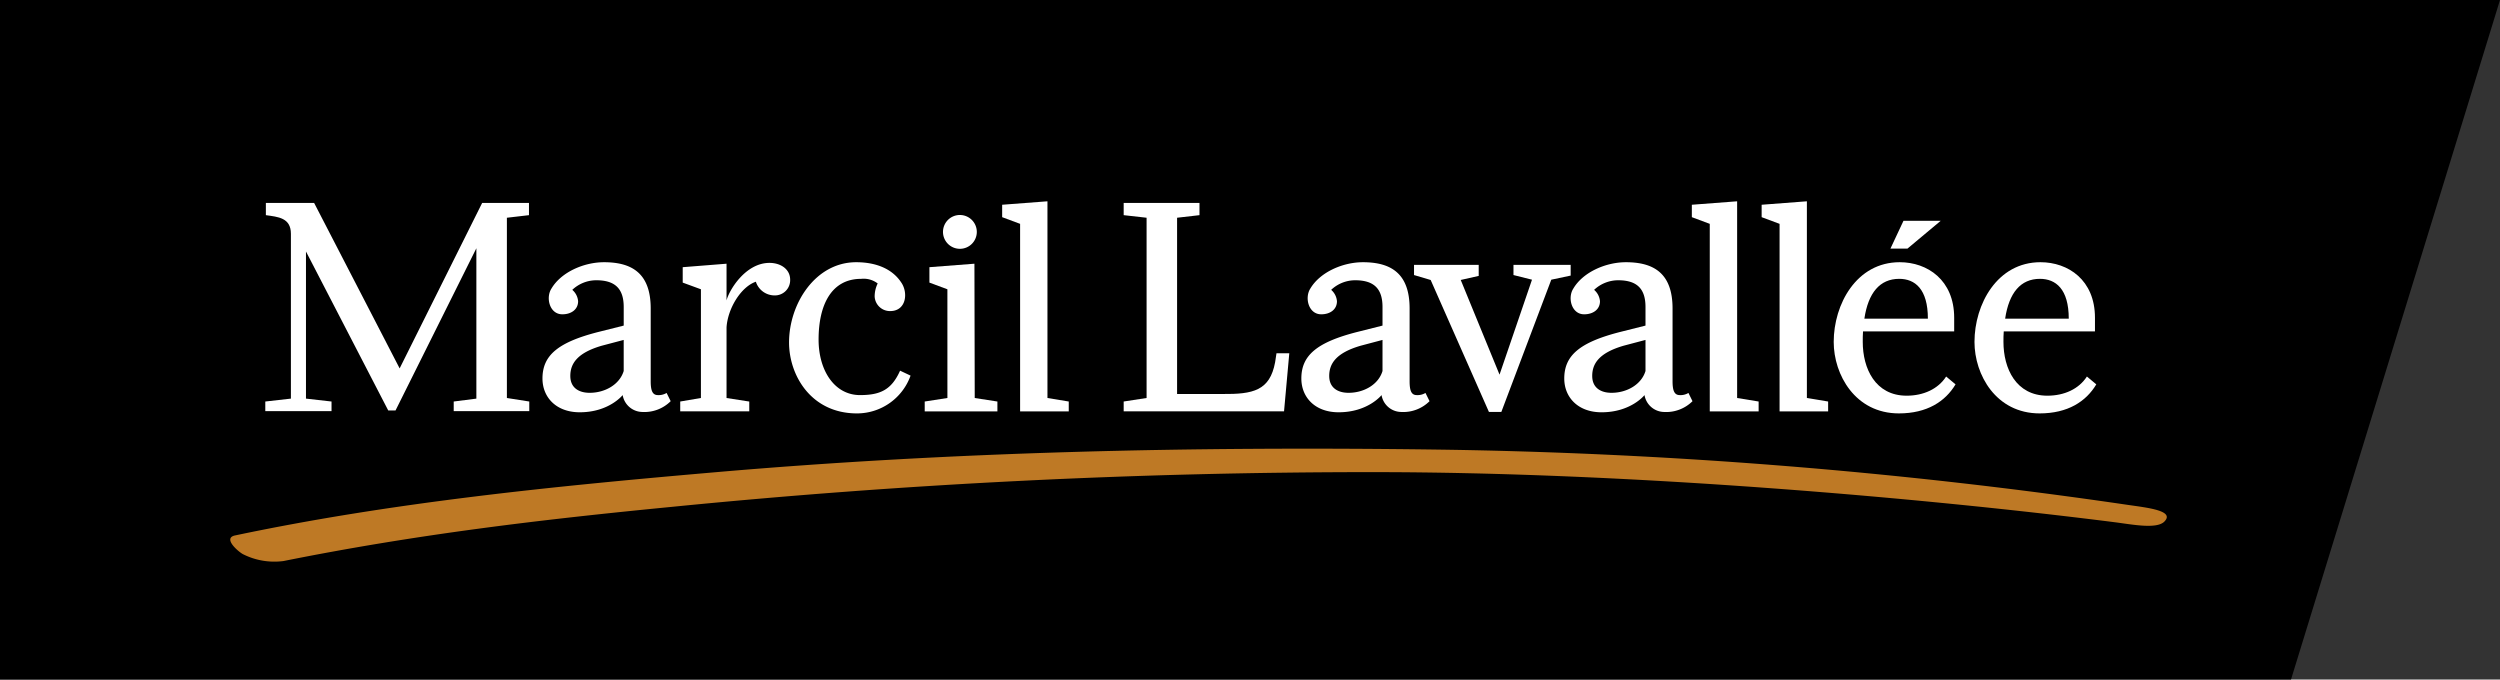 <svg xmlns="http://www.w3.org/2000/svg" xmlns:xlink="http://www.w3.org/1999/xlink" id="Groupe_167" data-name="Groupe 167" width="538" height="146.238" viewBox="0 0 538 146.238"><rect x="0" y="0" width="538" height="146.238" fill="#333333" stroke="none"/><defs><clipPath id="clip-path"><rect id="Rectangle_8" data-name="Rectangle 8" width="538" height="146.238" fill="none"></rect></clipPath></defs><path id="Trac&#xE9;_6" data-name="Trac&#xE9; 6" d="M0,0V146.238H493.023L538,0Z"></path><g id="Groupe_13" data-name="Groupe 13" transform="translate(0 0)"><g id="Groupe_12" data-name="Groupe 12" clip-path="url(#clip-path)"><path id="Trac&#xE9;_7" data-name="Trac&#xE9; 7" d="M272.565,57.012q-75.582-.006-150.931,7.479C93.712,67.213,67,70.346,38.112,76.148A15,15,0,0,1,29.463,74.7c-.857-.394-4.567-3.473-1.76-4.064C61.559,63.506,96.226,60.059,130.6,57.075c51.51-4.489,103.358-5.61,155.054-4.926a1131.4,1131.4,0,0,1,149.283,11.9c4.32.63,10.285,1.243,7.947,3.607-1.657,1.67-6.916.622-10.677.139-41.54-5.273-104.388-10.781-159.64-10.781" transform="translate(22.885 44.59)" fill="#be7925"></path><path id="Trac&#xE9;_8" data-name="Trac&#xE9; 8" d="M87.535,66.236v2.07H71.273v-2.07l4.876-.624V33.253l-17.4,34.912H57.185L39.479,33.948V65.611l5.5.624v2.07H30.726v-2.07l5.511-.624V30.142c0-3.454-2.754-3.638-5.388-4.01V23.507H41.237l18.4,35.6,17.754-35.6H87.47v2.625l-4.753.556v38.79Z" transform="translate(26.366 20.171)" fill="#fff"></path><path id="Trac&#xE9;_9" data-name="Trac&#xE9; 9" d="M83.236,36.128,79.317,34.69V31.373l9.432-.747v7.9c.565-2.245,4.1-8.077,9.235-8.077,2.436,0,4.456,1.369,4.456,3.62a3.278,3.278,0,0,1-3.33,3.38A4.228,4.228,0,0,1,95.059,34.5C91.8,35.636,89,40.322,88.749,44.328v15.2l4.892.758V62.4H78.782V60.281l4.454-.758Z" transform="translate(67.602 26.125)" fill="#fff"></path><path id="Trac&#xE9;_10" data-name="Trac&#xE9; 10" d="M106.888,33.949c-6.36,0-9.146,5.561-9.146,13.068,0,6.691,3.452,11.946,8.915,11.946,4.348,0,6.78-1.124,8.622-5.255l2.258,1.065a12.262,12.262,0,0,1-11.528,8.133c-9.883,0-14.623-8.2-14.623-15.259,0-8.384,5.7-17.277,14.443-17.277,4.212,0,7.726,1.382,9.675,4.324,1.559,2.191,1.143,6.191-2.367,6.191a3.3,3.3,0,0,1-3.328-3.123,6.37,6.37,0,0,1,.65-2.819,4.937,4.937,0,0,0-3.571-.994" transform="translate(78.418 26.06)" fill="#fff"></path><path id="Trac&#xE9;_11" data-name="Trac&#xE9; 11" d="M111.981,36.045l-3.87-1.438V31.29l9.688-.747.065,28.9,4.879.758V62.32H107.1V60.2l4.885-.758Z" transform="translate(91.898 26.208)" fill="#fff"></path><path id="Trac&#xE9;_12" data-name="Trac&#xE9; 12" d="M119.93,28.167l-3.863-1.438V24.057l9.749-.743V65.643l4.582.758v2.122H119.93Z" transform="translate(99.597 20.005)" fill="#fff"></path><path id="Trac&#xE9;_13" data-name="Trac&#xE9; 13" d="M141.635,64.617h9.759c6.587.058,10.2-.7,11.34-6.838l.292-1.925h2.756l-1.13,12.5h-34.51V66.234l4.93-.758V26.686l-4.93-.556V23.507h16.314v2.624l-4.82.556Z" transform="translate(111.673 20.171)" fill="#fff"></path><path id="Trac&#xE9;_14" data-name="Trac&#xE9; 14" d="M179.891,62.333l-12.54-28.4-3.582-1.063V30.674h13.919v2.38l-3.867.873,8.35,20.374,6.986-20.433-3.986-1V30.674H197.48v2.311l-4.17.883L182.557,62.333Z" transform="translate(140.529 26.321)" fill="#fff"></path><path id="Trac&#xE9;_15" data-name="Trac&#xE9; 15" d="M199.8,28.167l-3.857-1.438V24.057l9.746-.743V65.643l4.627.758v2.122H199.8Z" transform="translate(168.141 20.005)" fill="#fff"></path><path id="Trac&#xE9;_16" data-name="Trac&#xE9; 16" d="M207.888,28.167l-3.859-1.438V24.057l9.736-.743V65.643l4.573.758v2.122h-10.45Z" transform="translate(175.076 20.005)" fill="#fff"></path><path id="Trac&#xE9;_17" data-name="Trac&#xE9; 17" d="M218.684,45.265c-.059.753-.059,1.509-.059,2.259,0,5.691,2.679,11.57,9.454,11.57,3.612,0,6.771-1.44,8.493-4.127l2.023,1.689c-2.207,3.688-6.13,6.249-12.195,6.249-9.387,0-14.025-8.319-14.025-15.381,0-8.081,4.87-17.156,14.209-17.156,5.935,0,11.717,3.82,11.717,11.953v2.943Zm.292-2.75h13.666c0-6.386-2.783-8.568-6.173-8.568-4.16,0-6.661,3-7.494,8.568" transform="translate(182.239 26.059)" fill="#fff"></path><path id="Trac&#xE9;_18" data-name="Trac&#xE9; 18" d="M234.977,45.265c-.063.753-.063,1.509-.063,2.259,0,5.691,2.691,11.57,9.458,11.57,3.623,0,6.778-1.44,8.5-4.127l2.023,1.689c-2.2,3.688-6.13,6.249-12.195,6.249-9.394,0-14.021-8.319-14.021-15.381,0-8.081,4.868-17.156,14.2-17.156,5.953,0,11.728,3.82,11.728,11.953v2.943Zm.3-2.75h13.691c0-6.386-2.808-8.568-6.206-8.568-4.155,0-6.652,3-7.484,8.568" transform="translate(196.229 26.059)" fill="#fff"></path><path id="Trac&#xE9;_19" data-name="Trac&#xE9; 19" d="M116.493,28.549a3.639,3.639,0,1,1-3.642-3.649,3.647,3.647,0,0,1,3.642,3.649" transform="translate(93.717 21.366)" fill="#fff"></path><path id="Trac&#xE9;_20" data-name="Trac&#xE9; 20" d="M229.766,25.572l-7.154,5.983h-3.666l2.806-5.983Z" transform="translate(187.877 21.943)" fill="#fff"></path><path id="Trac&#xE9;_21" data-name="Trac&#xE9; 21" d="M89.543,58.5a3.3,3.3,0,0,1-1.869.466c-1.191,0-1.553-1-1.553-3V40.315c0-7.561-4.041-9.945-10.043-9.945-4.348,0-9.214,2.135-11.3,5.643C63.475,38,64.36,41.578,67.1,41.578c1.962,0,3.4-1.068,3.4-2.815a3.606,3.606,0,0,0-1.254-2.447,7.527,7.527,0,0,1,5.18-2.064c4.151,0,5.888,1.942,5.888,5.756v4l-5.245,1.316c-8.978,2.256-12.239,5.13-12.239,10.075,0,4,2.908,7.263,8.027,7.263,6.312,0,9.229-3.7,9.229-3.7a4.362,4.362,0,0,0,4.2,3.633,8.008,8.008,0,0,0,6.135-2.321Zm-9.233-4.72c-.9,2.945-4.06,4.692-7.323,4.692-2.382,0-4.166-1.122-4.166-3.623,0-2.568,1.375-4.943,6.778-6.514l4.71-1.243Z" transform="translate(53.91 26.06)" fill="#fff"></path><path id="Trac&#xE9;_22" data-name="Trac&#xE9; 22" d="M177.431,58.5a3.292,3.292,0,0,1-1.875.466c-1.185,0-1.54-1-1.54-3V40.315c0-7.561-4.041-9.945-10.049-9.945-4.335,0-9.207,2.135-11.3,5.643-1.3,1.992-.409,5.565,2.33,5.565,1.953,0,3.385-1.068,3.385-2.815a3.627,3.627,0,0,0-1.245-2.447,7.546,7.546,0,0,1,5.173-2.064c4.157,0,5.875,1.942,5.875,5.756v4l-5.227,1.316c-8.975,2.256-12.239,5.13-12.239,10.075,0,4,2.9,7.263,8.02,7.263,6.332,0,9.24-3.7,9.24-3.7a4.342,4.342,0,0,0,4.2,3.633,8.016,8.016,0,0,0,6.128-2.321Zm-9.246-4.72c-.881,2.945-4.034,4.692-7.306,4.692-2.369,0-4.162-1.122-4.162-3.623,0-2.568,1.369-4.943,6.778-6.514l4.69-1.243Z" transform="translate(129.331 26.06)" fill="#fff"></path><path id="Trac&#xE9;_23" data-name="Trac&#xE9; 23" d="M207.889,58.5a3.226,3.226,0,0,1-1.862.466c-1.187,0-1.555-1-1.555-3V40.315c0-7.561-4.041-9.945-10.043-9.945-4.337,0-9.212,2.135-11.294,5.643-1.316,1.992-.411,5.565,2.31,5.565,1.962,0,3.408-1.068,3.408-2.815a3.613,3.613,0,0,0-1.262-2.447,7.578,7.578,0,0,1,5.177-2.064c4.164,0,5.881,1.942,5.881,5.756v4L193.4,45.326c-8.958,2.256-12.232,5.13-12.232,10.075,0,4,2.915,7.263,8.027,7.263,6.334,0,9.242-3.7,9.242-3.7a4.353,4.353,0,0,0,4.2,3.633,8.032,8.032,0,0,0,6.128-2.321Zm-9.24-4.72c-.892,2.945-4.041,4.692-7.313,4.692-2.369,0-4.153-1.122-4.153-3.623,0-2.568,1.366-4.943,6.765-6.514l4.7-1.243Z" transform="translate(155.462 26.06)" fill="#fff"></path></g></g></svg>